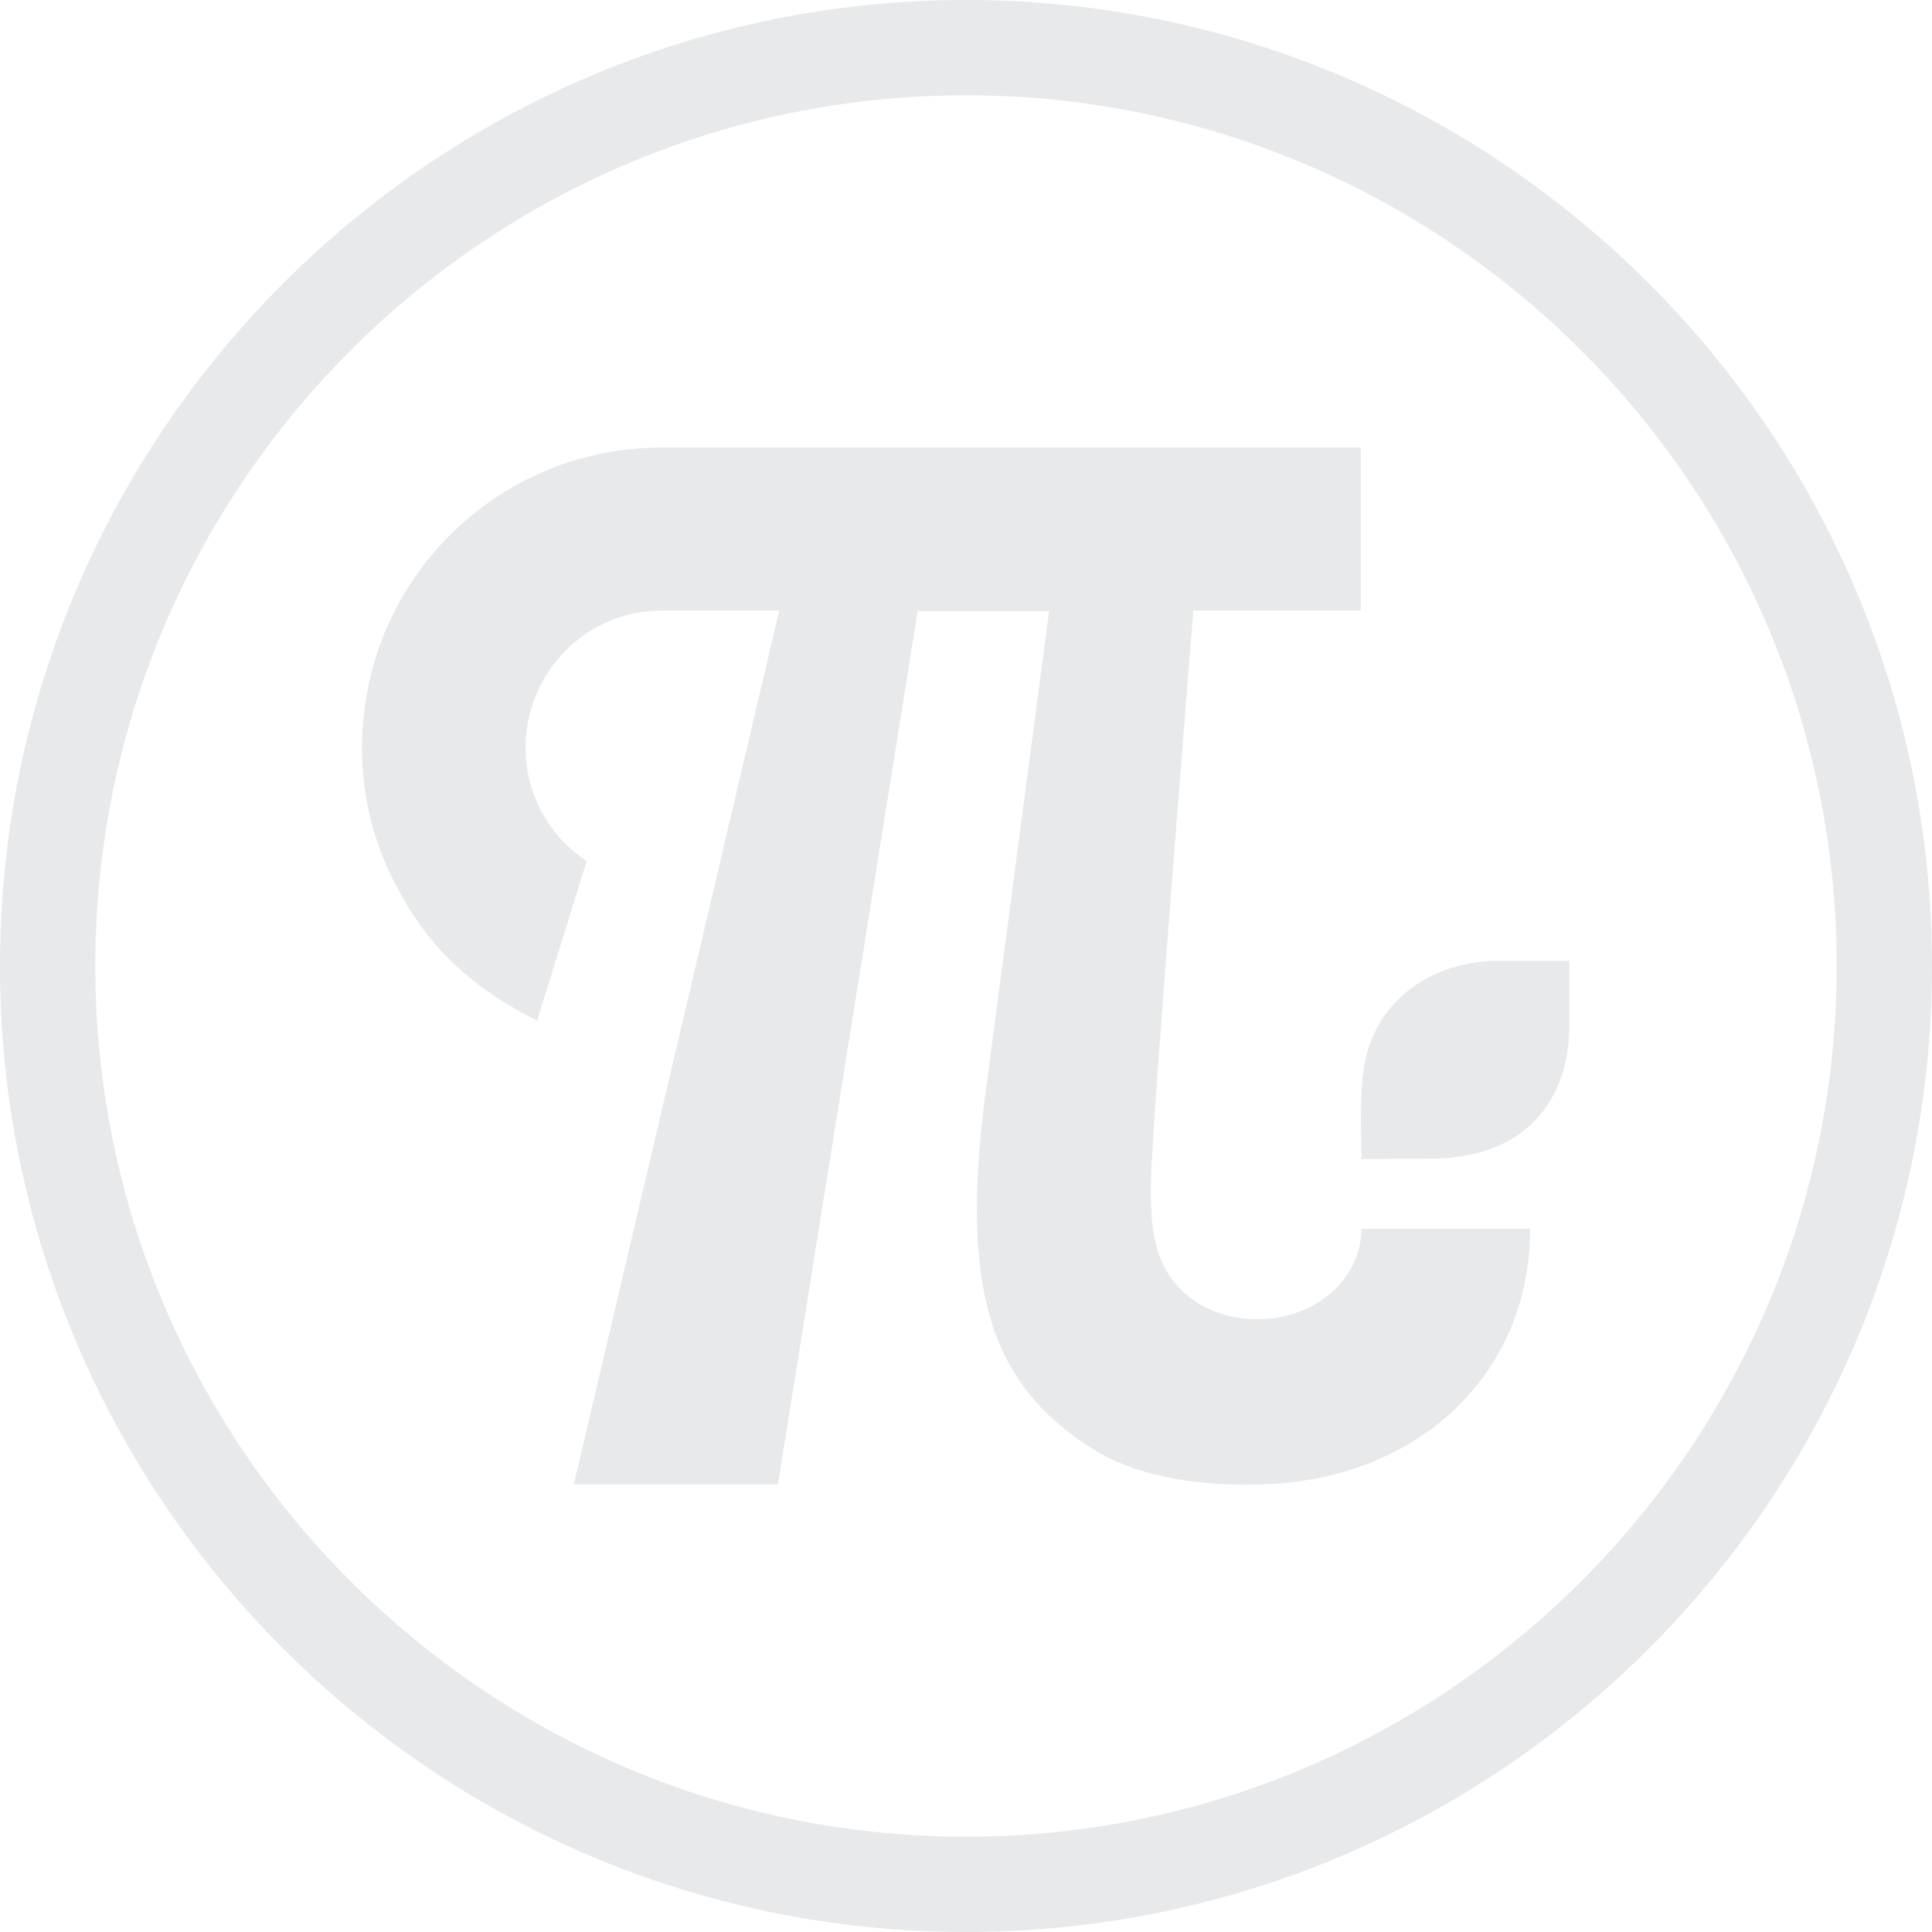 <?xml version="1.0" encoding="UTF-8"?> <svg xmlns="http://www.w3.org/2000/svg" xmlns:xlink="http://www.w3.org/1999/xlink" version="1.0" id="Layer_1" x="0px" y="0px" width="300px" height="300px" viewBox="0 0 300 300" style="enable-background:new 0 0 300 300;" xml:space="preserve"> <style type="text/css"> .st0{fill:#E7E9EB;} </style> <g> <g> <path class="st0" d="M185.2,201.8c-7.2-5.2-6.8-13.7-6.2-24.1c1-16.9,6.3-82.9,6.3-82.9h26V69.5H102.7c-23.4,0-42.8,17.3-46,39.9 c-0.3,2.2-0.5,4.4-0.5,6.6c0,7.8,1.9,15.1,5.3,21.5c4.5,8.7,10.8,15.4,21.9,21l7.7-24.8c-5.8-3.8-9.5-10.3-9.5-17.7 c0-0.6,0-1.2,0.1-1.8c0.1-1.6,0.5-3.2,1-4.8c2.8-8.5,10.7-14.6,20.1-14.6H121L89.1,230.5h31.7l21.7-135.6h4.1h16.3l-10,75.8 c-3.6,29,0.5,44.1,16.8,54.3c7.4,4.6,17.3,5.8,26.3,5.5c24.4-0.8,41.6-17.2,41.6-39.7h-26.2c0,5-3,9-6.2,11.1 C199,206.1,190.5,205.6,185.2,201.8"></path> <path class="st0" d="M211.4,180c0-3.8-0.4-10.6,0.6-15.4c1.9-9.1,10.1-15.4,20.8-15.4c4.8,0,10.9,0,10.9,0v9.8 c0,12.1-7,20.6-20.8,20.9C219.9,179.9,211.4,180,211.4,180L211.4,180z"></path> <path class="st0" d="M150,300C67.3,300,0,232.7,0,150C0,67.3,67.3,0,150,0c82.7,0,150,67.3,150,150C300,232.7,232.7,300,150,300 M150,14.8C75.4,14.8,14.8,75.4,14.8,150c0,74.6,60.7,135.2,135.2,135.2c74.5,0,135.2-60.7,135.2-135.2 C285.2,75.4,224.5,14.8,150,14.8"></path> </g> </g> </svg> 